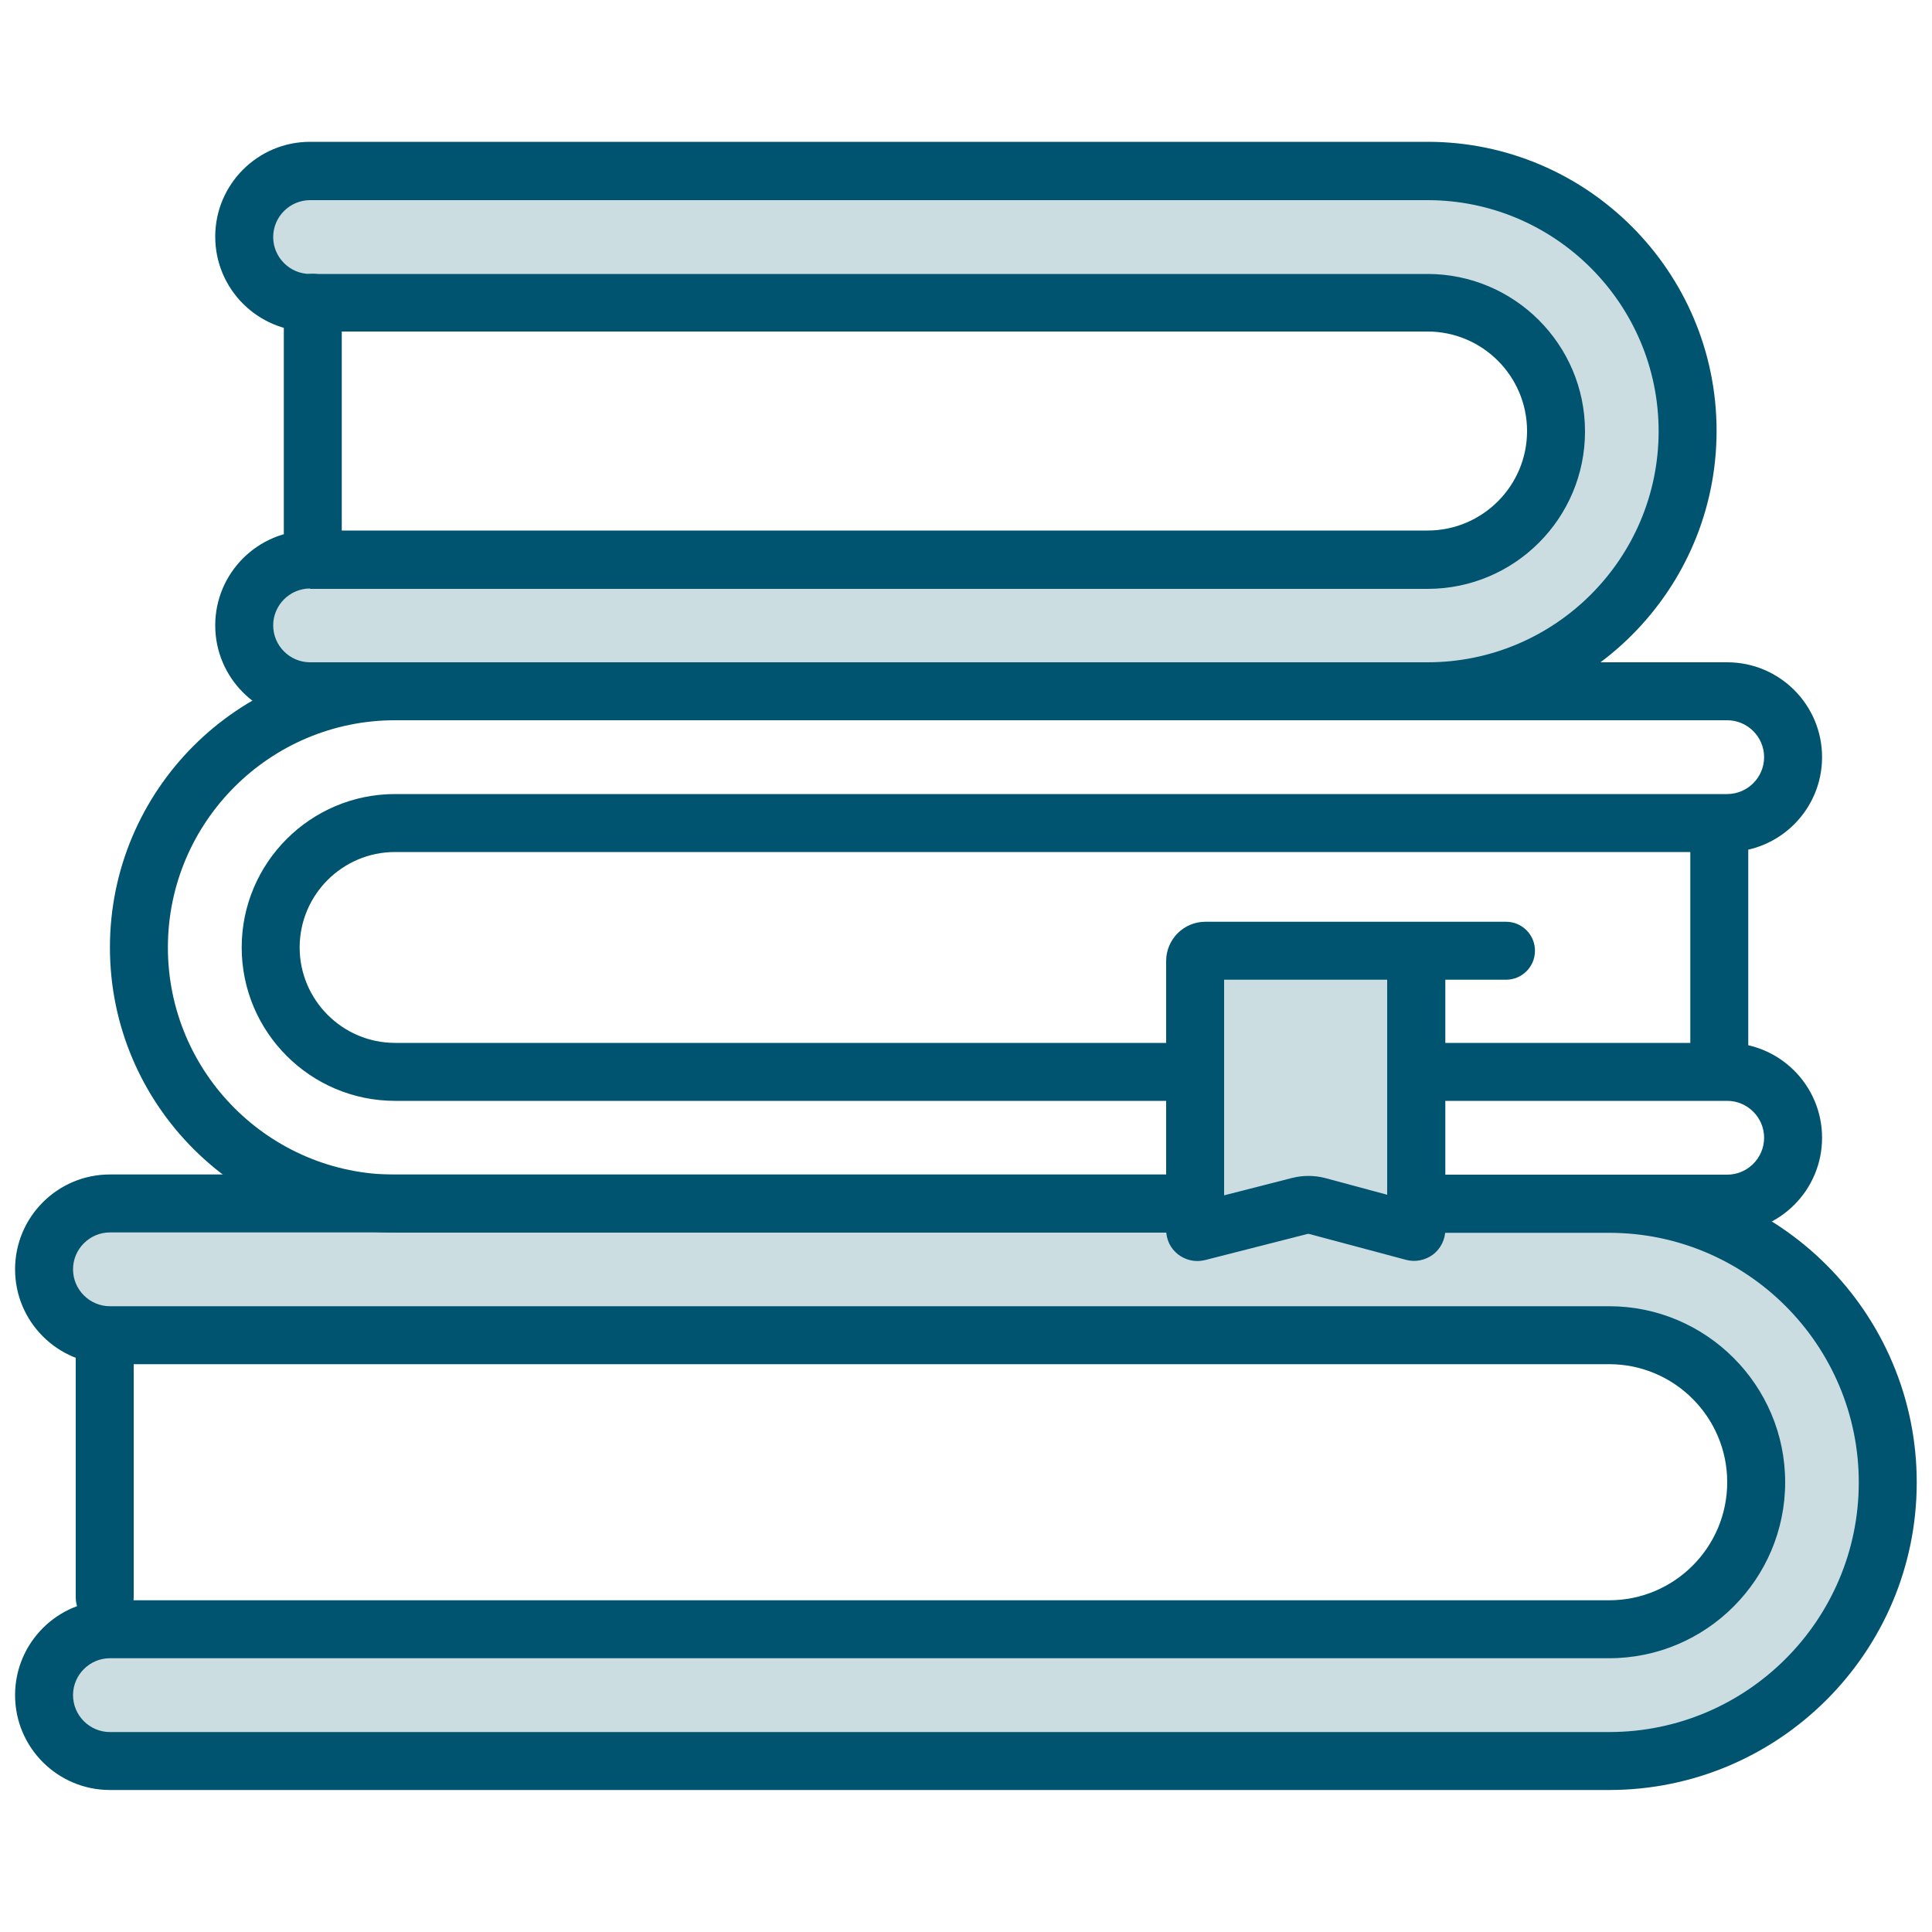 <?xml version="1.0" encoding="UTF-8"?>
<svg xmlns="http://www.w3.org/2000/svg" viewBox="0 0 100 100">
  <defs>
    <style>
      .cls-1 {
        fill: #ccdde2;
      }

      .cls-2 {
        fill: none;
      }

      .cls-3 {
        fill: #005470;
      }
    </style>
  </defs>
  <g id="BORDER">
    <rect class="cls-2" width="100" height="100"/>
  </g>
  <g id="Library">
    <polygon class="cls-1" points="71.53 49.58 72.73 50.6 72.73 62.3 71.53 63.32 67.8 61.67 62.47 63.32 62.47 50 71.53 49.58"/>
    <path class="cls-1" d="m12.65,12.26h0c0-1.88,1.53-3.41,3.41-3.41h57.84c7.44,0,13.46,6.03,13.46,13.46h0c0,7.44-6.03,13.46-13.46,13.46H16.05c-1.88,0-3.41-1.53-3.41-3.41h0c0-1.88,1.53-3.41,3.41-3.41h57.84c3.67,0,6.65-2.98,6.65-6.65h0c0-3.67-2.98-6.65-6.65-6.65H16.05c-1.88,0-3.41-1.53-3.41-3.41Z"/>
    <path class="cls-1" d="m73.99,62.3h9.3c7.97,0,14.42,6.46,14.42,14.42h0c0,7.97-6.46,14.42-14.42,14.42H5.69c-1.88,0-3.41-1.53-3.41-3.41h0c0-1.88,1.53-3.41,3.41-3.41h77.6c4.2,0,7.61-3.41,7.61-7.61h0c0-4.2-3.41-7.61-7.61-7.61H5.69c-1.88,0-3.41-1.53-3.41-3.41h0c0-1.88,1.53-3.41,3.41-3.41h55.62"/>
    <path class="cls-3" d="m89.4,63.8h-15.41c-.83,0-1.5-.67-1.5-1.5s.67-1.5,1.5-1.5h15.41c1.05,0,1.91-.86,1.91-1.91s-.86-1.91-1.91-1.91h-15.27c-.83,0-1.5-.67-1.5-1.5s.67-1.5,1.5-1.5h15.27c2.71,0,4.91,2.2,4.91,4.91s-2.2,4.91-4.91,4.91Z"/>
    <path class="cls-3" d="m61.32,63.8H20.45c-8.14,0-14.76-6.62-14.76-14.76s6.62-14.76,14.76-14.76h68.95c2.71,0,4.91,2.2,4.91,4.91s-2.2,4.91-4.91,4.91H20.45c-2.73,0-4.94,2.22-4.94,4.94s2.22,4.94,4.94,4.94h40.59c.83,0,1.5.67,1.5,1.5s-.67,1.5-1.5,1.5H20.45c-4.38,0-7.94-3.56-7.94-7.94s3.56-7.94,7.94-7.94h68.95c1.05,0,1.91-.86,1.91-1.91s-.86-1.91-1.91-1.91H20.45c-6.48,0-11.76,5.27-11.76,11.76s5.27,11.76,11.76,11.76h40.86c.83,0,1.5.67,1.5,1.5s-.67,1.5-1.5,1.5Z"/>
    <path class="cls-3" d="m73.89,37.28H16.05c-2.71,0-4.91-2.2-4.91-4.91s2.2-4.91,4.91-4.91h57.84c2.84,0,5.15-2.31,5.15-5.15s-2.31-5.15-5.15-5.15H16.05c-2.71,0-4.91-2.2-4.91-4.91s2.2-4.91,4.91-4.91h57.84c8.25,0,14.96,6.71,14.96,14.96s-6.71,14.96-14.96,14.96Zm-57.84-6.82c-1.05,0-1.91.86-1.91,1.91s.86,1.91,1.91,1.91h57.84c6.6,0,11.96-5.37,11.96-11.96s-5.37-11.96-11.96-11.96H16.05c-1.05,0-1.91.86-1.91,1.91s.86,1.91,1.91,1.91h57.84c4.49,0,8.15,3.65,8.15,8.15s-3.65,8.15-8.15,8.15H16.05Z"/>
    <path class="cls-3" d="m83.29,92.65H5.69c-2.71,0-4.91-2.2-4.91-4.91s2.2-4.91,4.91-4.91h77.6c3.37,0,6.11-2.74,6.11-6.11s-2.74-6.11-6.11-6.11H5.69c-2.71,0-4.91-2.2-4.91-4.91s2.2-4.91,4.91-4.91h55.62c.83,0,1.5.67,1.5,1.5s-.67,1.5-1.5,1.5H5.69c-1.05,0-1.91.86-1.91,1.91s.86,1.91,1.91,1.91h77.6c5.02,0,9.11,4.09,9.11,9.11s-4.09,9.11-9.11,9.11H5.69c-1.05,0-1.91.86-1.91,1.91s.86,1.91,1.91,1.91h77.6c7.13,0,12.92-5.8,12.92-12.92s-5.8-12.92-12.92-12.92h-9.3c-.83,0-1.5-.67-1.5-1.5s.67-1.5,1.5-1.5h9.3c8.78,0,15.92,7.14,15.92,15.92s-7.14,15.92-15.92,15.92Z"/>
    <path class="cls-3" d="m61.97,65.27c-.35,0-.7-.12-.99-.34-.4-.31-.62-.77-.62-1.28v-13.91c0-1.12.91-2.03,2.03-2.03h15.56c.83,0,1.5.67,1.5,1.5s-.67,1.5-1.5,1.5h-3.14v12.94c0,.5-.24.98-.63,1.28-.4.3-.92.41-1.4.28l-4.98-1.33c-.06-.02-.12-.02-.17,0l-5.25,1.34c-.13.03-.27.05-.4.05Zm11.58-2.96h0s0,0,0,0Zm-10.19-11.6v11.16l3.52-.9c.56-.14,1.14-.14,1.69,0l3.23.87v-11.13h-8.45Z"/>
    <path class="cls-3" d="m16.19,29.85c-.83,0-1.5-.67-1.5-1.5v-12.68c0-.83.67-1.5,1.5-1.5s1.5.67,1.5,1.5v12.68c0,.83-.67,1.5-1.5,1.5Z"/>
    <path class="cls-3" d="m88.99,55.89c-.83,0-1.5-.67-1.5-1.5v-11.52c0-.83.67-1.5,1.5-1.5s1.5.67,1.5,1.5v11.52c0,.83-.67,1.5-1.5,1.5Z"/>
    <path class="cls-3" d="m5.42,84.18c-.83,0-1.5-.67-1.5-1.5v-12.68c0-.83.67-1.5,1.5-1.5s1.5.67,1.5,1.5v12.68c0,.83-.67,1.5-1.5,1.5Z"/>
  </g>
</svg>